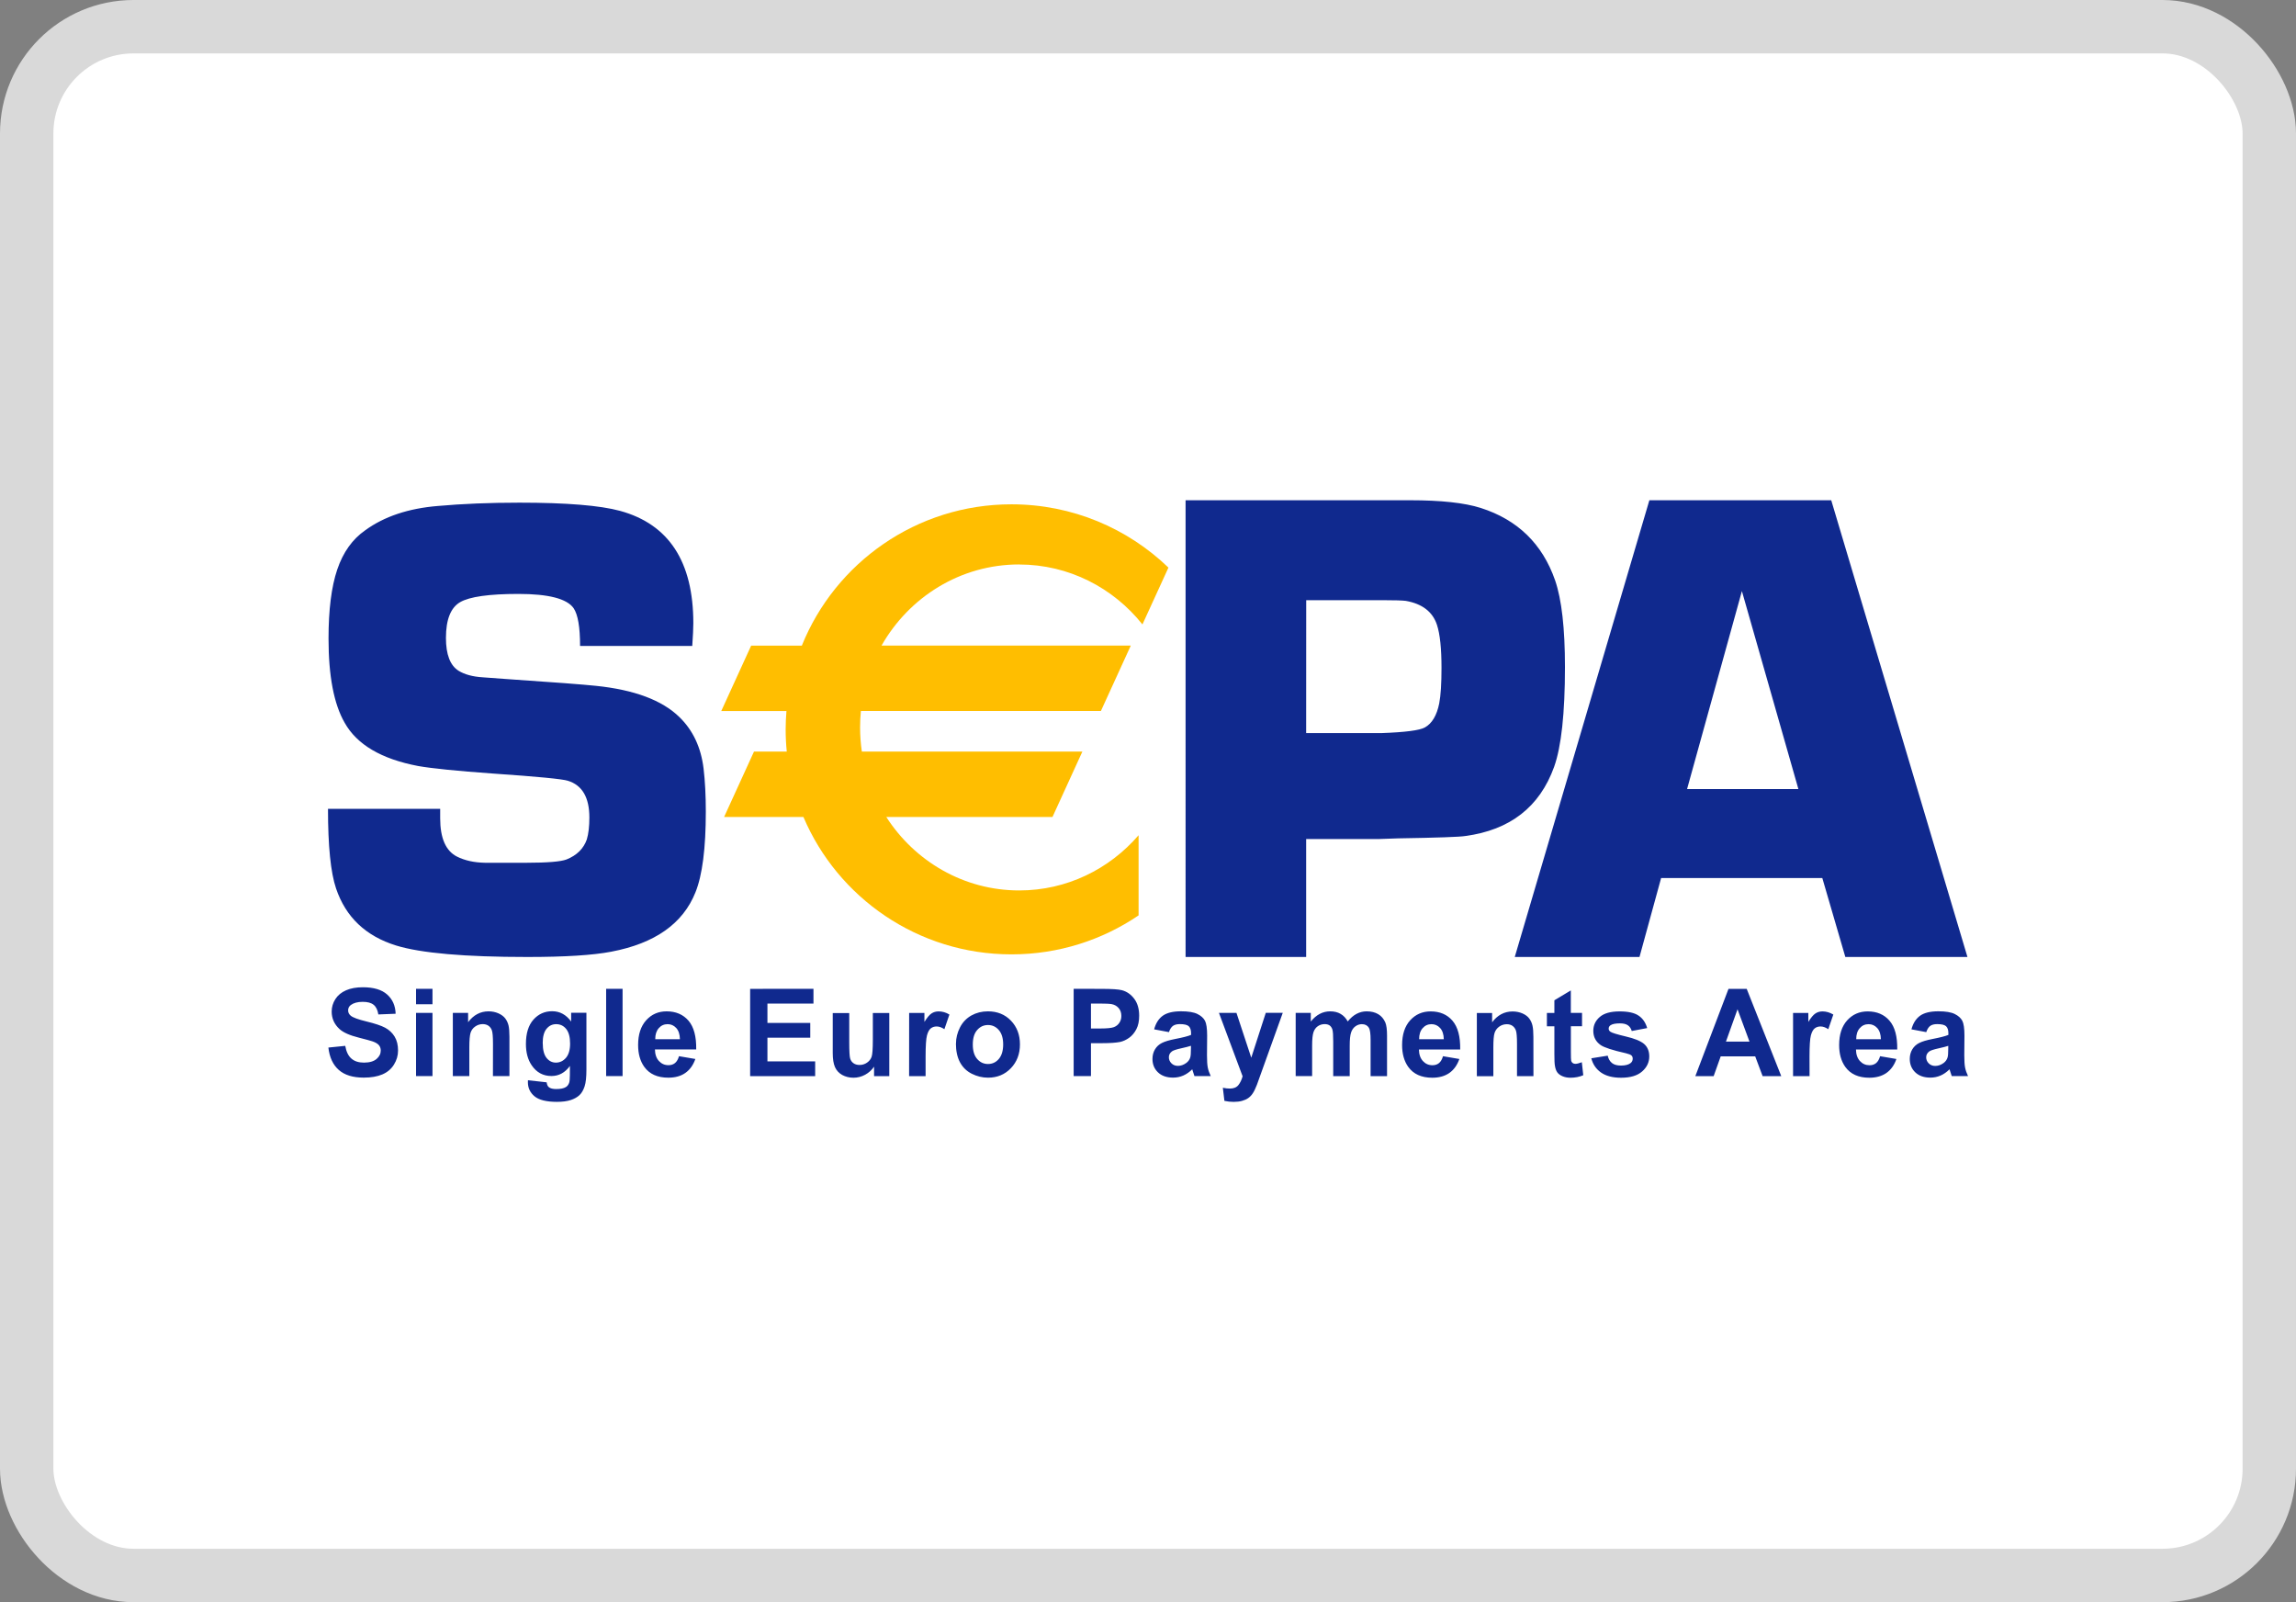 <?xml version="1.0" encoding="UTF-8" standalone="no"?>
<svg xmlns="http://www.w3.org/2000/svg" xmlns:inkscape="http://www.inkscape.org/namespaces/inkscape" xmlns:sodipodi="http://sodipodi.sourceforge.net/DTD/sodipodi-0.dtd" xmlns:svg="http://www.w3.org/2000/svg" fill="none" height="30" id="svg2" inkscape:version="1.3.2 (091e20e, 2023-11-25, custom)" sodipodi:docname="logo_sepa.svg" version="1.1" viewBox="0 0 43 30" width="43">
  <rect x="0" y="0" width="43" height="30" fill="#808080" stroke="none"/>
  <defs id="defs2"/>
  <sodipodi:namedview bordercolor="#000000" borderopacity="0.25" id="namedview2" inkscape:current-layer="svg2" inkscape:cx="21.5" inkscape:cy="14.985957" inkscape:deskcolor="#d1d1d1" inkscape:pagecheckerboard="0" inkscape:pageopacity="0.0" inkscape:showpageshadow="2" inkscape:window-height="1017" inkscape:window-maximized="1" inkscape:window-width="1920" inkscape:window-x="-8" inkscape:window-y="-8" inkscape:zoom="27.325581" pagecolor="#ffffff"/>
  <rect fill="white" height="29" id="rect1" rx="2" stroke="#D9D9D9" width="42" x="0.5" y="0.5"/>
  <g id="g2" transform="translate(-2.35e-4,-0.633)">
    <path clip-rule="evenodd" d="m 24.462,14.36 h 1.408 c 0.446,-0.016 0.718,-0.051 0.816,-0.106 0.134,-0.075 0.223,-0.225 0.268,-0.449 0.029,-0.149 0.043,-0.372 0.043,-0.667 0,-0.362 -0.028,-0.63 -0.085,-0.805 -0.081,-0.245 -0.276,-0.395 -0.584,-0.449 -0.061,-0.008 -0.207,-0.013 -0.438,-0.013 h -1.427 z m -2.258,4.192 V 10 h 4.207 c 0.577,0 1.018,0.048 1.32,0.144 0.692,0.221 1.156,0.673 1.394,1.357 0.123,0.359 0.184,0.899 0.184,1.621 0,0.867 -0.068,1.491 -0.203,1.87 -0.27,0.75 -0.825,1.183 -1.664,1.295 -0.099,0.017 -0.518,0.032 -1.259,0.044 l -0.375,0.013 h -1.346 v 2.208 z M 10.864,12.728 h 2.101 c 0.013,-0.189 0.02,-0.33 0.02,-0.425 0,-1.152 -0.457,-1.853 -1.371,-2.104 -0.375,-0.102 -1.003,-0.154 -1.885,-0.154 -0.56,0 -1.069,0.021 -1.528,0.062 -0.552,0.045 -1.005,0.197 -1.359,0.454 -0.242,0.168 -0.417,0.414 -0.526,0.737 -0.109,0.323 -0.163,0.753 -0.163,1.29 0,0.704 0.101,1.23 0.302,1.578 0.229,0.409 0.687,0.679 1.375,0.81 0.261,0.046 0.728,0.093 1.399,0.141 0.836,0.057 1.305,0.103 1.405,0.135 0.269,0.082 0.404,0.311 0.404,0.688 0,0.168 -0.016,0.305 -0.048,0.412 -0.061,0.172 -0.187,0.297 -0.38,0.374 -0.108,0.041 -0.36,0.062 -0.754,0.062 H 9.083 C 8.878,16.784 8.703,16.745 8.558,16.672 8.349,16.566 8.244,16.327 8.244,15.956 L 8.244,15.778 H 6.143 c 0,0.696 0.05,1.193 0.151,1.491 0.181,0.536 0.556,0.892 1.124,1.068 0.463,0.143 1.283,0.215 2.459,0.215 0.705,0 1.229,-0.033 1.571,-0.099 0.818,-0.155 1.343,-0.526 1.577,-1.112 0.129,-0.32 0.194,-0.824 0.194,-1.512 0,-0.299 -0.014,-0.568 -0.042,-0.805 C 13.129,14.627 12.977,14.305 12.723,14.059 12.4,13.744 11.88,13.549 11.162,13.475 10.935,13.451 10.368,13.407 9.46,13.346 L 9.037,13.315 C 8.851,13.303 8.701,13.262 8.589,13.193 8.431,13.094 8.352,12.889 8.352,12.578 c 0,-0.344 0.089,-0.567 0.266,-0.67 0.177,-0.102 0.541,-0.154 1.09,-0.154 0.565,0 0.91,0.089 1.035,0.267 0.081,0.12 0.121,0.356 0.121,0.707 z m -4.713,7.52 0.315,-0.032 c 0.019,0.108 0.057,0.188 0.115,0.238 0.058,0.051 0.136,0.076 0.235,0.076 0.104,0 0.183,-0.023 0.236,-0.068 0.053,-0.045 0.079,-0.098 0.079,-0.158 0,-0.039 -0.011,-0.072 -0.033,-0.099 C 7.076,20.178 7.037,20.154 6.982,20.134 6.944,20.121 6.858,20.097 6.723,20.063 6.55,20.02 6.429,19.966 6.359,19.902 c -0.098,-0.09 -0.147,-0.199 -0.147,-0.328 0,-0.083 0.023,-0.161 0.069,-0.233 0.046,-0.072 0.113,-0.127 0.2,-0.165 0.087,-0.038 0.192,-0.057 0.315,-0.057 0.201,0 0.353,0.045 0.454,0.135 0.102,0.09 0.155,0.21 0.16,0.361 l -0.324,0.013 C 7.073,19.544 7.043,19.484 6.997,19.447 6.952,19.41 6.884,19.392 6.792,19.392 c -0.094,0 -0.168,0.02 -0.221,0.059 -0.034,0.025 -0.051,0.059 -0.051,0.101 0,0.039 0.016,0.072 0.048,0.099 0.041,0.035 0.14,0.071 0.297,0.109 0.157,0.038 0.274,0.077 0.349,0.117 0.075,0.041 0.134,0.096 0.177,0.166 0.043,0.071 0.064,0.158 0.064,0.261 0,0.094 -0.026,0.182 -0.077,0.264 -0.051,0.082 -0.123,0.143 -0.217,0.183 -0.093,0.04 -0.21,0.06 -0.349,0.06 -0.203,0 -0.359,-0.048 -0.467,-0.144 -0.109,-0.096 -0.174,-0.236 -0.195,-0.42 z M 7.792,19.599 H 8.1 v 1.183 H 7.792 Z m -1e-5,-0.451 H 8.1 v 0.289 H 7.792 Z m 1.44,1.634 h 0.309 v -0.737 c 0,-0.091 -0.006,-0.162 -0.017,-0.211 C 9.512,19.786 9.492,19.742 9.463,19.703 9.434,19.665 9.392,19.633 9.336,19.608 9.28,19.583 9.218,19.57 9.15,19.57 c -0.154,0 -0.281,0.068 -0.383,0.203 V 19.599 H 8.481 v 1.183 h 0.309 v -0.537 c 0,-0.133 0.008,-0.223 0.023,-0.273 0.016,-0.049 0.044,-0.089 0.087,-0.118 0.042,-0.03 0.09,-0.045 0.143,-0.045 0.041,0 0.077,0.011 0.106,0.031 0.029,0.021 0.051,0.05 0.064,0.088 0.013,0.038 0.02,0.12 0.02,0.248 z m 0.933,-0.617 c 0,0.126 0.024,0.218 0.071,0.277 0.047,0.059 0.106,0.088 0.175,0.088 0.074,0 0.137,-0.03 0.189,-0.09 0.051,-0.06 0.077,-0.149 0.077,-0.267 0,-0.123 -0.025,-0.214 -0.074,-0.274 -0.049,-0.06 -0.111,-0.089 -0.187,-0.089 -0.073,0 -0.133,0.029 -0.181,0.088 -0.048,0.059 -0.071,0.148 -0.071,0.268 z m -0.277,0.695 0.35,0.039 c 0.006,0.044 0.019,0.074 0.041,0.091 0.029,0.024 0.075,0.035 0.138,0.035 0.081,0 0.141,-0.012 0.181,-0.037 0.027,-0.016 0.048,-0.043 0.061,-0.079 0.009,-0.026 0.014,-0.074 0.014,-0.144 l 9e-4,-0.173 c -0.091,0.126 -0.206,0.189 -0.346,0.189 -0.156,0 -0.28,-0.067 -0.371,-0.202 -0.072,-0.106 -0.107,-0.239 -0.107,-0.398 0,-0.199 0.047,-0.35 0.141,-0.456 0.094,-0.105 0.21,-0.157 0.35,-0.157 0.144,0 0.262,0.064 0.356,0.193 v -0.164 h 0.286 v 1.064 c 0,0.14 -0.011,0.244 -0.034,0.314 -0.023,0.069 -0.054,0.124 -0.095,0.163 -0.041,0.039 -0.096,0.07 -0.164,0.093 -0.068,0.022 -0.155,0.034 -0.259,0.034 -0.197,0 -0.337,-0.035 -0.42,-0.104 -0.083,-0.069 -0.124,-0.157 -0.124,-0.263 0,-0.011 4.1e-4,-0.023 0.001,-0.038 z m 1.772,-1.712 h -0.308 v 1.634 h 0.308 z m 1.074,0.944 c -0.002,-0.092 -0.025,-0.162 -0.069,-0.21 -0.044,-0.048 -0.098,-0.072 -0.161,-0.072 -0.067,0 -0.123,0.025 -0.167,0.076 -0.044,0.051 -0.066,0.119 -0.065,0.206 z m -0.016,0.318 0.305,0.052 c -0.04,0.114 -0.102,0.201 -0.187,0.261 -0.085,0.06 -0.192,0.089 -0.32,0.089 -0.203,0 -0.353,-0.068 -0.45,-0.203 -0.077,-0.108 -0.115,-0.244 -0.115,-0.409 0,-0.197 0.05,-0.351 0.151,-0.463 0.101,-0.112 0.228,-0.167 0.383,-0.167 0.173,0 0.31,0.059 0.41,0.175 0.1,0.117 0.148,0.296 0.144,0.538 h -0.773 c 0.002,0.093 0.027,0.166 0.075,0.217 0.048,0.052 0.107,0.078 0.179,0.078 0.049,0 0.089,-0.013 0.122,-0.04 0.033,-0.027 0.058,-0.07 0.075,-0.129 z m 1.331,-1.261 v 1.634 h 1.218 v -0.276 h -0.894 v -0.444 h 0.802 v -0.276 h -0.802 v -0.363 h 0.862 v -0.276 z m 2.321,1.634 v -0.177 c -0.043,0.063 -0.098,0.113 -0.167,0.151 -0.069,0.037 -0.142,0.056 -0.219,0.056 -0.078,0 -0.148,-0.018 -0.211,-0.052 -0.062,-0.035 -0.107,-0.084 -0.135,-0.147 -0.028,-0.063 -0.042,-0.151 -0.042,-0.262 v -0.75 h 0.309 v 0.544 c 0,0.167 0.006,0.269 0.017,0.306 0.011,0.038 0.032,0.068 0.062,0.089 0.03,0.022 0.068,0.033 0.114,0.033 0.052,0 0.1,-0.015 0.141,-0.044 0.042,-0.029 0.07,-0.066 0.085,-0.109 0.015,-0.043 0.023,-0.15 0.023,-0.32 v -0.5 h 0.308 v 1.183 z m 0.656,0 h 0.309 v -0.366 c 0,-0.202 0.009,-0.334 0.026,-0.397 0.017,-0.063 0.041,-0.107 0.071,-0.131 0.03,-0.024 0.067,-0.036 0.11,-0.036 0.045,0 0.093,0.017 0.145,0.051 l 0.094,-0.274 c -0.065,-0.04 -0.133,-0.059 -0.203,-0.059 -0.05,0 -0.094,0.013 -0.133,0.039 -0.039,0.026 -0.083,0.079 -0.132,0.158 v -0.168 h -0.286 z m 1.193,-0.592 c 0,0.118 0.027,0.208 0.082,0.271 0.055,0.063 0.122,0.094 0.203,0.094 0.08,0 0.148,-0.031 0.202,-0.094 0.054,-0.063 0.082,-0.154 0.082,-0.273 0,-0.116 -0.027,-0.206 -0.082,-0.269 -0.054,-0.063 -0.122,-0.094 -0.202,-0.094 -0.081,0 -0.148,0.031 -0.203,0.094 -0.055,0.062 -0.082,0.153 -0.082,0.271 z m -0.315,-0.017 c 0,-0.104 0.025,-0.205 0.075,-0.303 0.05,-0.098 0.122,-0.172 0.214,-0.224 0.092,-0.051 0.195,-0.077 0.309,-0.077 0.176,0 0.32,0.058 0.432,0.175 0.112,0.117 0.168,0.264 0.168,0.443 0,0.18 -0.057,0.329 -0.17,0.447 -0.113,0.118 -0.256,0.177 -0.428,0.177 -0.106,0 -0.208,-0.025 -0.305,-0.074 -0.097,-0.049 -0.17,-0.121 -0.221,-0.216 -0.05,-0.095 -0.075,-0.211 -0.075,-0.347 z m 2.528,-0.283 v -0.467 h 0.156 c 0.116,0 0.194,0.004 0.232,0.011 0.052,0.01 0.096,0.034 0.13,0.073 0.034,0.039 0.051,0.088 0.051,0.148 0,0.049 -0.012,0.091 -0.037,0.128 -0.024,0.037 -0.058,0.064 -0.101,0.081 -0.043,0.017 -0.128,0.026 -0.255,0.026 z m -0.324,-0.743 v 1.634 h 0.324 v -0.616 h 0.211 c 0.146,0 0.258,-0.008 0.335,-0.023 0.057,-0.013 0.113,-0.038 0.168,-0.077 0.055,-0.039 0.1,-0.093 0.136,-0.161 0.036,-0.069 0.053,-0.153 0.053,-0.253 0,-0.13 -0.031,-0.236 -0.093,-0.318 -0.062,-0.082 -0.139,-0.136 -0.231,-0.16 -0.06,-0.016 -0.188,-0.025 -0.385,-0.025 z m 2.197,1.067 c -0.039,0.013 -0.102,0.029 -0.187,0.048 -0.085,0.019 -0.141,0.037 -0.167,0.055 -0.04,0.029 -0.06,0.066 -0.06,0.111 0,0.044 0.016,0.082 0.048,0.114 0.032,0.032 0.073,0.048 0.122,0.048 0.055,0 0.108,-0.019 0.158,-0.056 0.037,-0.028 0.061,-0.063 0.073,-0.104 0.008,-0.027 0.012,-0.078 0.012,-0.153 z m -0.413,-0.256 -0.277,-0.052 c 0.031,-0.115 0.085,-0.199 0.162,-0.255 0.077,-0.055 0.191,-0.083 0.342,-0.083 0.137,0 0.239,0.017 0.306,0.05 0.067,0.033 0.114,0.075 0.142,0.126 0.027,0.051 0.041,0.145 0.041,0.281 l -0.003,0.366 c 0,0.104 0.005,0.181 0.015,0.231 0.01,0.05 0.028,0.102 0.055,0.159 h -0.305 c -0.008,-0.021 -0.018,-0.051 -0.03,-0.091 -0.005,-0.018 -0.009,-0.03 -0.011,-0.036 -0.052,0.052 -0.109,0.091 -0.168,0.117 -0.06,0.026 -0.123,0.039 -0.191,0.039 -0.119,0 -0.214,-0.033 -0.283,-0.099 -0.069,-0.066 -0.103,-0.15 -0.103,-0.251 0,-0.067 0.016,-0.127 0.047,-0.179 0.031,-0.052 0.075,-0.093 0.132,-0.121 0.057,-0.028 0.138,-0.052 0.245,-0.073 0.144,-0.028 0.243,-0.053 0.299,-0.077 v -0.032 c 0,-0.061 -0.015,-0.104 -0.044,-0.131 -0.029,-0.026 -0.085,-0.039 -0.166,-0.039 -0.055,0 -0.098,0.011 -0.129,0.033 -0.031,0.022 -0.056,0.061 -0.075,0.116 z m 1.265,-0.36 h -0.328 l 0.443,1.187 c -0.018,0.067 -0.045,0.122 -0.079,0.165 -0.035,0.043 -0.087,0.065 -0.16,0.065 -0.039,0 -0.083,-0.005 -0.131,-0.015 l 0.029,0.245 c 0.057,0.013 0.115,0.019 0.174,0.019 0.058,0 0.111,-0.006 0.157,-0.019 0.046,-0.013 0.085,-0.03 0.117,-0.053 0.032,-0.023 0.06,-0.052 0.084,-0.089 0.024,-0.036 0.05,-0.089 0.077,-0.159 l 0.484,-1.347 h -0.318 l -0.272,0.84 z m 1.109,0 h 0.283 v 0.162 c 0.102,-0.127 0.223,-0.191 0.363,-0.191 0.074,0 0.139,0.015 0.194,0.047 0.055,0.031 0.1,0.079 0.135,0.142 0.051,-0.063 0.106,-0.111 0.165,-0.142 0.059,-0.031 0.122,-0.047 0.189,-0.047 0.086,0 0.158,0.018 0.217,0.053 0.059,0.035 0.103,0.087 0.133,0.156 0.021,0.051 0.032,0.132 0.032,0.246 v 0.758 H 25.669 V 20.105 c 0,-0.118 -0.011,-0.194 -0.032,-0.228 -0.029,-0.045 -0.072,-0.067 -0.131,-0.067 -0.043,0 -0.084,0.013 -0.121,0.04 -0.038,0.027 -0.065,0.066 -0.082,0.118 -0.017,0.052 -0.025,0.133 -0.025,0.245 v 0.57 H 24.969 V 20.133 c 0,-0.116 -0.005,-0.19 -0.016,-0.224 -0.011,-0.034 -0.028,-0.058 -0.051,-0.075 -0.023,-0.016 -0.054,-0.025 -0.093,-0.025 -0.047,0 -0.09,0.013 -0.128,0.039 -0.038,0.026 -0.065,0.064 -0.082,0.113 -0.016,0.049 -0.025,0.131 -0.025,0.245 v 0.576 h -0.308 z m 2.705,0.283 c 0.044,0.048 0.067,0.118 0.069,0.21 h -0.462 c -7e-4,-0.087 0.021,-0.156 0.065,-0.206 0.044,-0.051 0.1,-0.076 0.167,-0.076 0.063,0 0.117,0.024 0.161,0.072 z m 0.359,0.58 -0.305,-0.052 c -0.017,0.059 -0.042,0.102 -0.075,0.129 -0.033,0.027 -0.074,0.04 -0.122,0.04 -0.072,0 -0.131,-0.026 -0.179,-0.078 -0.048,-0.052 -0.073,-0.124 -0.075,-0.217 h 0.773 c 0.004,-0.242 -0.044,-0.421 -0.144,-0.538 -0.1,-0.117 -0.237,-0.175 -0.41,-0.175 -0.154,0 -0.282,0.056 -0.383,0.167 -0.101,0.112 -0.151,0.266 -0.151,0.463 0,0.165 0.038,0.301 0.115,0.409 0.097,0.135 0.247,0.203 0.45,0.203 0.128,0 0.235,-0.03 0.32,-0.089 0.085,-0.06 0.147,-0.147 0.187,-0.261 z m 1.389,0.321 h -0.308 v -0.605 c 0,-0.128 -0.007,-0.211 -0.02,-0.248 -0.013,-0.037 -0.034,-0.067 -0.064,-0.088 -0.029,-0.021 -0.065,-0.031 -0.106,-0.031 -0.053,0 -0.101,0.015 -0.143,0.045 -0.042,0.03 -0.071,0.069 -0.087,0.118 -0.016,0.049 -0.023,0.14 -0.023,0.273 v 0.537 h -0.309 v -1.183 h 0.286 v 0.174 c 0.101,-0.135 0.229,-0.203 0.383,-0.203 0.068,0 0.13,0.013 0.186,0.037 0.056,0.025 0.099,0.057 0.127,0.096 0.029,0.039 0.049,0.083 0.06,0.132 0.011,0.049 0.017,0.119 0.017,0.211 z m 0.91,-0.934 v -0.25 h -0.21 v -0.421 l -0.308,0.185 v 0.237 h -0.14 v 0.25 h 0.14 v 0.517 c 0,0.111 0.003,0.185 0.01,0.221 0.008,0.051 0.022,0.092 0.043,0.122 0.021,0.03 0.053,0.055 0.097,0.074 0.044,0.019 0.094,0.029 0.149,0.029 0.09,0 0.171,-0.016 0.242,-0.047 l -0.027,-0.243 c -0.053,0.02 -0.093,0.03 -0.121,0.03 -0.02,0 -0.037,-0.005 -0.051,-0.016 -0.014,-0.011 -0.023,-0.024 -0.027,-0.04 -0.004,-0.016 -0.006,-0.072 -0.006,-0.169 V 19.849 Z m 0.173,0.6 0.308,-0.049 c 0.013,0.06 0.04,0.106 0.08,0.138 0.04,0.032 0.096,0.047 0.168,0.047 0.08,0 0.139,-0.015 0.179,-0.045 0.027,-0.021 0.041,-0.049 0.041,-0.084 0,-0.024 -0.007,-0.044 -0.022,-0.059 -0.015,-0.015 -0.05,-0.029 -0.103,-0.042 -0.249,-0.056 -0.407,-0.107 -0.474,-0.153 -0.092,-0.064 -0.139,-0.153 -0.139,-0.267 0,-0.103 0.04,-0.189 0.12,-0.259 0.08,-0.07 0.204,-0.105 0.372,-0.105 0.16,0 0.279,0.026 0.356,0.079 0.078,0.052 0.131,0.13 0.161,0.233 l -0.289,0.055 c -0.013,-0.046 -0.036,-0.081 -0.071,-0.106 -0.035,-0.025 -0.085,-0.037 -0.15,-0.037 -0.082,0 -0.141,0.011 -0.176,0.035 -0.024,0.016 -0.035,0.038 -0.035,0.064 0,0.022 0.01,0.042 0.031,0.057 0.028,0.021 0.124,0.05 0.288,0.089 0.164,0.038 0.279,0.085 0.344,0.14 0.064,0.056 0.097,0.134 0.097,0.234 0,0.109 -0.044,0.203 -0.133,0.281 -0.089,0.079 -0.221,0.118 -0.395,0.118 -0.158,0 -0.283,-0.033 -0.376,-0.098 -0.092,-0.065 -0.152,-0.153 -0.181,-0.265 z m 2.739,-0.918 0.224,0.606 h -0.441 z m 0.47,1.252 h 0.349 l -0.647,-1.634 H 32.372 l -0.621,1.634 h 0.343 l 0.132,-0.37 h 0.646 z m 0.879,0 h -0.309 v -1.183 h 0.286 v 0.168 c 0.049,-0.08 0.093,-0.132 0.132,-0.158 0.039,-0.026 0.083,-0.039 0.133,-0.039 0.07,0 0.138,0.02 0.203,0.059 l -0.094,0.274 c -0.052,-0.034 -0.1,-0.051 -0.145,-0.051 -0.043,0 -0.08,0.012 -0.11,0.036 -0.03,0.024 -0.054,0.068 -0.071,0.131 -0.017,0.063 -0.026,0.196 -0.026,0.397 z m 1.267,-0.901 c 0.044,0.048 0.067,0.118 0.069,0.21 h -0.462 c -8e-4,-0.087 0.021,-0.156 0.065,-0.206 0.044,-0.051 0.1,-0.076 0.167,-0.076 0.063,0 0.117,0.024 0.161,0.072 z m 0.359,0.58 -0.305,-0.052 c -0.017,0.059 -0.042,0.102 -0.075,0.129 -0.033,0.027 -0.074,0.04 -0.123,0.04 -0.071,0 -0.131,-0.026 -0.179,-0.078 -0.048,-0.052 -0.073,-0.124 -0.075,-0.217 h 0.773 c 0.004,-0.242 -0.043,-0.421 -0.144,-0.538 -0.1,-0.117 -0.237,-0.175 -0.41,-0.175 -0.154,0 -0.282,0.056 -0.383,0.167 -0.101,0.112 -0.151,0.266 -0.151,0.463 0,0.165 0.038,0.301 0.115,0.409 0.097,0.135 0.247,0.203 0.45,0.203 0.128,0 0.235,-0.03 0.32,-0.089 0.085,-0.06 0.148,-0.147 0.187,-0.261 z m 0.972,-0.246 c -0.039,0.013 -0.102,0.029 -0.187,0.048 -0.085,0.019 -0.141,0.037 -0.167,0.055 -0.04,0.029 -0.06,0.066 -0.06,0.111 0,0.044 0.016,0.082 0.048,0.114 0.032,0.032 0.073,0.048 0.122,0.048 0.055,0 0.108,-0.019 0.158,-0.056 0.037,-0.028 0.061,-0.063 0.073,-0.104 0.008,-0.027 0.012,-0.078 0.012,-0.153 z M 36.075,19.959 35.798,19.907 c 0.031,-0.115 0.085,-0.199 0.162,-0.255 0.077,-0.055 0.191,-0.083 0.342,-0.083 0.137,0 0.239,0.017 0.306,0.05 0.067,0.033 0.114,0.075 0.142,0.126 0.027,0.051 0.041,0.145 0.041,0.281 l -0.003,0.366 c 0,0.104 0.005,0.181 0.015,0.231 0.01,0.05 0.028,0.102 0.055,0.159 h -0.305 c -0.008,-0.021 -0.018,-0.051 -0.03,-0.091 -0.005,-0.018 -0.009,-0.03 -0.011,-0.036 -0.053,0.052 -0.108,0.091 -0.168,0.117 -0.06,0.026 -0.123,0.039 -0.191,0.039 -0.119,0 -0.214,-0.033 -0.283,-0.099 -0.069,-0.066 -0.103,-0.15 -0.103,-0.251 0,-0.067 0.016,-0.127 0.047,-0.179 0.031,-0.052 0.075,-0.093 0.132,-0.121 0.057,-0.028 0.138,-0.052 0.245,-0.073 0.144,-0.028 0.243,-0.053 0.299,-0.077 v -0.032 c 0,-0.061 -0.015,-0.104 -0.044,-0.131 -0.029,-0.026 -0.085,-0.039 -0.166,-0.039 -0.055,0 -0.098,0.011 -0.129,0.033 -0.031,0.022 -0.056,0.061 -0.075,0.116 z m -3.452,-8.258 1.058,3.707 H 31.596 Z m -1.513,5.373 h 3.019 l 0.431,1.478 h 2.287 L 34.296,10 h -3.406 l -2.521,8.552 h 2.336 z" fill="#10298e" fill-rule="evenodd" id="path1"/>
    <path clip-rule="evenodd" d="m 19.087,11.203 c 0.931,0 1.763,0.437 2.309,1.122 l 0.487,-1.064 c -0.761,-0.733 -1.798,-1.185 -2.94,-1.185 -1.779,0 -3.301,1.095 -3.926,2.646 h -0.949 l -0.56,1.225 h 1.221 c -0.009,0.114 -0.015,0.227 -0.015,0.343 0,0.14 0.007,0.279 0.021,0.416 h -0.614 l -0.56,1.225 h 1.486 c 0.642,1.511 2.146,2.572 3.897,2.572 0.883,0 1.702,-0.27 2.38,-0.73 v -1.501 c -0.546,0.634 -1.345,1.034 -2.235,1.034 -1.041,0 -1.957,-0.547 -2.49,-1.375 h 3.112 l 0.56,-1.225 h -4.13 c -0.021,-0.147 -0.033,-0.298 -0.033,-0.452 0,-0.104 0.005,-0.206 0.015,-0.308 h 4.495 l 0.56,-1.225 H 16.51 c 0.516,-0.908 1.477,-1.519 2.577,-1.519 z" fill="#ffbe00" fill-rule="evenodd" id="path2"/>
  </g>
</svg>
